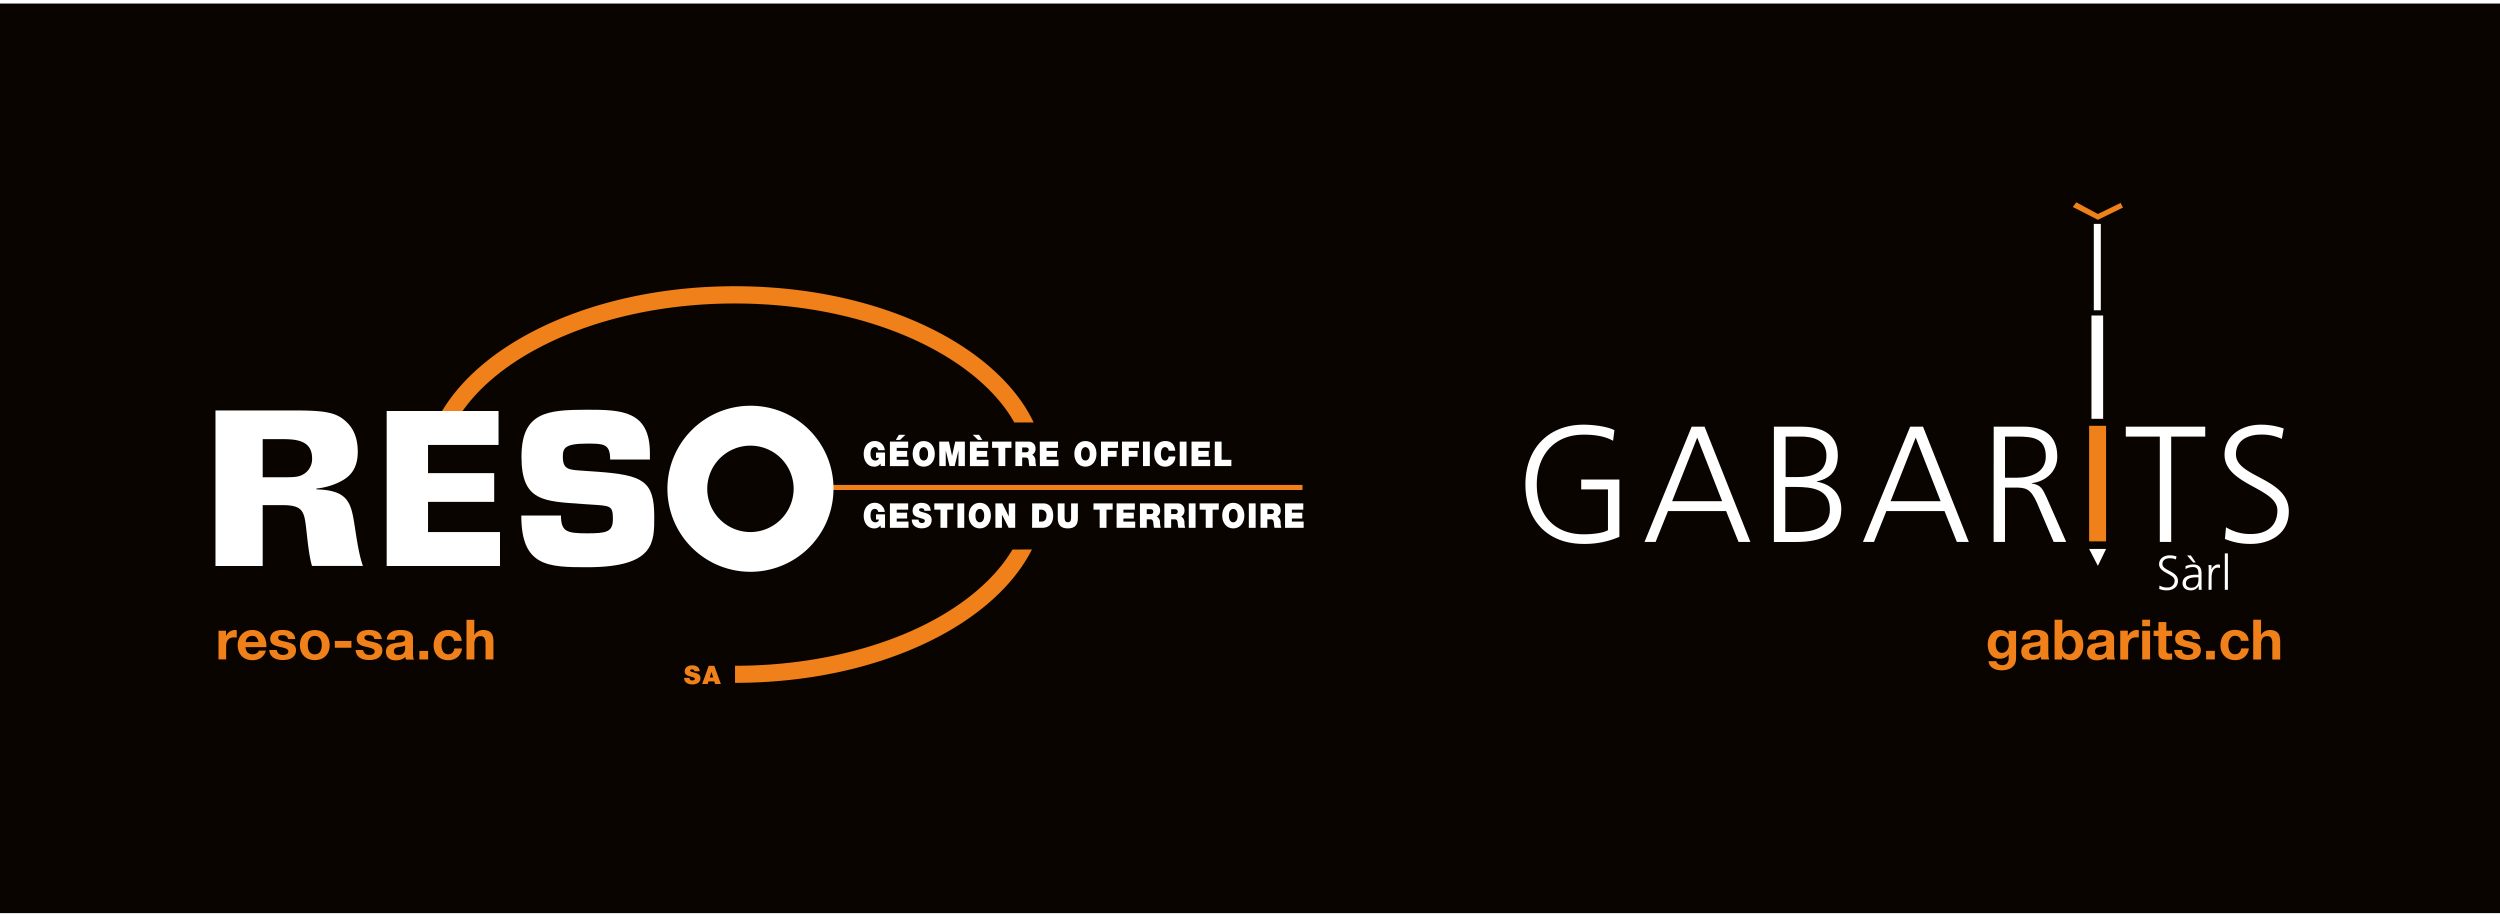 <?xml version="1.0"?>
<svg xmlns="http://www.w3.org/2000/svg" id="Calque_1" data-name="Calque 1" viewBox="0 0 903.33 328.66" width="150" height="55"><defs><style>.cls-1{fill:#090400;}.cls-2{fill:#f08019;}.cls-3{fill:#fff;}</style></defs><rect class="cls-1" width="903.33" height="328.66"/><path class="cls-2" d="M342.6,122c-8.79-12.49-23.18-22.84-41.09-30.13s-39.37-11.5-62.45-11.5l-.36,0,.36,0c-26.93,0-51.66,5.73-71.11,15.4-15.77,7.84-28.16,18.3-35.21,30.59h7.31c6.52-9.65,17.09-18.31,30.66-25,18.26-9.09,41.83-14.65,67.58-14.75h.77c29.77,0,56.68,7.29,75.92,18.89,9.62,5.79,17.31,12.64,22.55,20.11a46.54,46.54,0,0,1,2.5,4h7A53.73,53.73,0,0,0,342.6,122Z" transform="translate(26.47 21.77)"/><polygon class="cls-2" points="291.92 175.77 291.92 173.94 470.64 173.94 470.64 175.77 291.92 175.77 291.92 175.77"/><path class="cls-3" d="M128.19,147.91H152.1V158.3H128.19v10.91h26v12.25H113.25v-56h40.42v12.25H128.19Z" transform="translate(26.47 21.77)"/><path class="cls-3" d="M189.23,147.39c16.59,1.2,20.7,3.29,20.7,16.14,0,9.26.37,18.38-24.28,18.38-14.27,0-23.76-.3-23.76-18.68h14.34c0,5.83,2.1,6.43,9.42,6.43,7,0,9.34-.45,9.34-5.16,0-4.86-.83-4.78-7.85-5.23l-3.29-.22c-13.82-1-21.89-.9-21.89-17S171,125,185.65,125c12.25,0,22.71.22,22.71,15.69V143H194c0-5.76-2.38-5.76-8.36-5.76-8.07,0-8.74,1.65-8.74,4.78,0,4.49,2.16,4.63,6.12,4.94Z" transform="translate(26.47 21.77)"/><path class="cls-3" d="M244.69,123.56a30,30,0,1,0,30,30A29.85,29.85,0,0,0,244.69,123.56Zm0,45.64a15.61,15.61,0,1,1,15.61-15.6A15.69,15.69,0,0,1,244.69,169.2Z" transform="translate(26.47 21.77)"/><path class="cls-3" d="M51.39,125.26H79.72c11,0,15.19.62,18.84,4,1.86,1.71,4.24,4.82,4.24,10.9s-2.72,8.8-5.6,10.43a23.92,23.92,0,0,1-9.33,2.88v.31c11.87.31,12.55,5.14,13.91,13.79.59,3.81,1.44,9.89,2.88,13.86H86.26c-1-3.43-1.44-7.71-2-12.69-.76-6.78-1-9.27-8.65-9.27H68.45v22H51.39ZM68.45,149.4H74.8c3.74,0,5.6,0,7-.47a6.41,6.41,0,0,0,4.5-6.38c0-6.93-6.62-6.93-11.54-6.93H68.45Z" transform="translate(26.47 21.77)"/><path class="cls-3" d="M291.69,144.45a2.68,2.68,0,0,1-2.26,1.12c-2.36,0-3.81-2-3.81-4.55,0-3.36,2.13-4.71,3.93-4.71a3.55,3.55,0,0,1,3.67,3.3h-2.36a1.2,1.2,0,0,0-1.16-1.1c-1.68,0-1.62,2-1.62,2.58,0,.83.3,2.27,1.79,2.27a1.23,1.23,0,0,0,1.27-1h-1.08v-1.9h3.26v4.87h-1.55Z" transform="translate(26.47 21.77)"/><path class="cls-3" d="M295.09,136.52h6.59v2.26h-4.14v1.11h3.76V142h-3.76v1.1h4.26v2.27h-6.71Zm3.66-.62h-1.52l1.1-1.84h2.33Z" transform="translate(26.47 21.77)"/><path class="cls-3" d="M307.3,136.31c2.42,0,4,1.93,4,4.63s-1.61,4.63-4,4.63-4-1.93-4-4.63S304.88,136.31,307.3,136.31Zm0,7.05c.62,0,1.58-.45,1.58-2.42s-1-2.43-1.58-2.43-1.59.46-1.59,2.43S306.67,143.36,307.3,143.36Z" transform="translate(26.47 21.77)"/><path class="cls-3" d="M312.91,136.52h3.49l1.14,5.2h0l1.14-5.2h3.49v8.84h-2.32v-5.67h0l-1.38,5.67h-1.83l-1.38-5.67h0v5.67h-2.32Z" transform="translate(26.47 21.77)"/><path class="cls-3" d="M324,136.52h6.59v2.26h-4.14v1.11h3.76V142h-3.76v1.1h4.26v2.27H324Zm1-2.46h2.32l1.12,1.84h-1.53Z" transform="translate(26.47 21.77)"/><path class="cls-3" d="M334.27,138.78H332v-2.26H339v2.26h-2.23v6.58h-2.46Z" transform="translate(26.47 21.77)"/><path class="cls-3" d="M340.42,136.52h4.67a2.42,2.42,0,0,1,2.6,2.52,2.31,2.31,0,0,1-1.19,2.22,2.46,2.46,0,0,1,1.17,2.2,6.41,6.41,0,0,0,.26,1.9h-2.45a7.08,7.08,0,0,1-.2-1.37c-.07-.84-.13-1.72-1.11-1.72h-1.3v3.09h-2.45Zm2.45,3.86h1.28c.46,0,1.08-.09,1.08-.88,0-.55-.27-.88-1.21-.88h-1.15Z" transform="translate(26.47 21.77)"/><path class="cls-3" d="M349.23,136.52h6.6v2.26h-4.14v1.11h3.76V142h-3.76v1.1H356v2.27h-6.72Z" transform="translate(26.47 21.77)"/><path class="cls-3" d="M365.72,136.31c2.43,0,4,1.93,4,4.63s-1.61,4.63-4,4.63-4-1.93-4-4.63S363.3,136.31,365.72,136.31Zm0,7.05c.63,0,1.59-.45,1.59-2.42s-1-2.43-1.59-2.43-1.58.46-1.58,2.43S365.1,143.36,365.72,143.36Z" transform="translate(26.47 21.77)"/><path class="cls-3" d="M371.35,136.52h6.16v2.26h-3.7v1.11H377V142h-3.17v3.37h-2.46Z" transform="translate(26.47 21.77)"/><path class="cls-3" d="M378.93,136.52h6.16v2.26h-3.7v1.11h3.18V142h-3.18v3.37h-2.46Z" transform="translate(26.47 21.77)"/><path class="cls-3" d="M386.51,136.52H389v8.84h-2.46Z" transform="translate(26.47 21.77)"/><path class="cls-3" d="M395.8,139.81a1.34,1.34,0,0,0-1.28-1.3c-1.15,0-1.52,1.24-1.52,2.43s.37,2.42,1.52,2.42c.83,0,1.15-.64,1.29-1.47h2.41a3.6,3.6,0,0,1-3.63,3.68c-2.58,0-4-2-4-4.63,0-2.79,1.58-4.63,4-4.63,2.18,0,3.39,1.29,3.6,3.5Z" transform="translate(26.47 21.77)"/><path class="cls-3" d="M399.8,136.52h2.46v8.84H399.8Z" transform="translate(26.47 21.77)"/><path class="cls-3" d="M404.07,136.52h6.59v2.26h-4.13v1.11h3.75V142h-3.75v1.1h4.26v2.27h-6.72Z" transform="translate(26.47 21.77)"/><path class="cls-3" d="M412.48,136.52h2.45v6.57h3.53v2.27h-6Z" transform="translate(26.47 21.77)"/><path class="cls-3" d="M291.69,166.77a2.67,2.67,0,0,1-2.26,1.11c-2.36,0-3.81-2-3.81-4.54,0-3.37,2.13-4.71,3.93-4.71a3.55,3.55,0,0,1,3.67,3.3h-2.36a1.2,1.2,0,0,0-1.16-1.1c-1.68,0-1.62,2-1.62,2.57,0,.83.3,2.28,1.79,2.28a1.22,1.22,0,0,0,1.27-1h-1.08v-1.89h3.26v4.86h-1.55Z" transform="translate(26.47 21.77)"/><path class="cls-3" d="M295.09,158.84h6.59v2.26h-4.14v1.1h3.76v2.11h-3.76v1.1h4.26v2.26h-6.71Z" transform="translate(26.47 21.77)"/><path class="cls-3" d="M305.45,164.7a2,2,0,0,0,.08.58,1.12,1.12,0,0,0,1.18.65c.4,0,1-.15,1-.81,0-.46-.34-.58-1.72-1s-2.7-.78-2.7-2.56c0-2.05,1.58-2.92,3.22-2.92s3.25.73,3.32,2.88h-2.32a.72.72,0,0,0-.29-.71,1.19,1.19,0,0,0-.73-.22c-.33,0-.88.1-.88.59.05.64,1.19.77,2.31,1.12s2.24.93,2.24,2.55c0,2.3-1.9,3-3.68,3-.9,0-3.48-.36-3.5-3.18Z" transform="translate(26.47 21.77)"/><path class="cls-3" d="M313.35,161.1h-2.23v-2.26H318v2.26H315.8v6.57h-2.45Z" transform="translate(26.47 21.77)"/><path class="cls-3" d="M319.49,158.84h2.45v8.83h-2.45Z" transform="translate(26.47 21.77)"/><path class="cls-3" d="M327.56,158.63c2.42,0,4,1.93,4,4.62s-1.62,4.63-4,4.63-4-1.93-4-4.63S325.14,158.63,327.56,158.63Zm0,7.05c.63,0,1.59-.46,1.59-2.43s-1-2.42-1.59-2.42-1.58.46-1.58,2.42S326.94,165.68,327.56,165.68Z" transform="translate(26.47 21.77)"/><path class="cls-3" d="M333.2,158.84h2.51l2.32,4.72h0v-4.72h2.32v8.83H338l-2.44-4.82h0v4.82H333.2Z" transform="translate(26.47 21.77)"/><path class="cls-3" d="M346.49,158.84h4c2.65,0,3.59,2.17,3.59,4.4,0,2.71-1.29,4.43-4.07,4.43h-3.55Zm2.46,6.57h.95c1.53,0,1.76-1.38,1.76-2.21a1.89,1.89,0,0,0-1.93-2.1H349Z" transform="translate(26.47 21.77)"/><path class="cls-3" d="M363,164.26c0,2.45-1.19,3.62-3.62,3.62s-3.64-1.17-3.64-3.62v-5.42h2.45v4.81c0,.9,0,2,1.2,2s1.16-1.13,1.16-2v-4.81H363Z" transform="translate(26.47 21.77)"/><path class="cls-3" d="M370.88,161.1h-2.23v-2.26h6.92v2.26h-2.23v6.57h-2.46Z" transform="translate(26.47 21.77)"/><path class="cls-3" d="M377,158.84h6.59v2.26h-4.14v1.1h3.76v2.11h-3.76v1.1h4.26v2.26H377Z" transform="translate(26.47 21.77)"/><path class="cls-3" d="M385.43,158.84h4.68a2.42,2.42,0,0,1,2.6,2.52,2.31,2.31,0,0,1-1.2,2.22,2.44,2.44,0,0,1,1.17,2.2,6.75,6.75,0,0,0,.27,1.89H390.5a6.2,6.2,0,0,1-.2-1.36c-.07-.84-.14-1.72-1.11-1.72h-1.3v3.08h-2.46Zm2.46,3.86h1.28c.46,0,1.08-.09,1.08-.88,0-.56-.28-.88-1.21-.88h-1.15Z" transform="translate(26.47 21.77)"/><path class="cls-3" d="M394.25,158.84h4.67a2.42,2.42,0,0,1,2.6,2.52,2.32,2.32,0,0,1-1.19,2.22,2.44,2.44,0,0,1,1.17,2.2,6.4,6.4,0,0,0,.27,1.89h-2.46a7.69,7.69,0,0,1-.2-1.36c-.06-.84-.13-1.72-1.1-1.72H396.7v3.08h-2.45Zm2.45,3.86H398c.45,0,1.08-.09,1.08-.88,0-.56-.28-.88-1.22-.88H396.7Z" transform="translate(26.47 21.77)"/><path class="cls-3" d="M403.07,158.84h2.45v8.83h-2.45Z" transform="translate(26.47 21.77)"/><path class="cls-3" d="M409.2,161.1H407v-2.26h6.92v2.26h-2.23v6.57H409.2Z" transform="translate(26.47 21.77)"/><path class="cls-3" d="M419.15,158.63c2.42,0,4,1.93,4,4.62s-1.61,4.63-4,4.63-4-1.93-4-4.63S416.73,158.63,419.15,158.63Zm0,7.05c.62,0,1.58-.46,1.58-2.43s-1-2.42-1.58-2.42-1.59.46-1.59,2.42S418.52,165.68,419.15,165.68Z" transform="translate(26.47 21.77)"/><path class="cls-3" d="M424.77,158.84h2.46v8.83h-2.46Z" transform="translate(26.47 21.77)"/><path class="cls-3" d="M429,158.84h4.68a2.42,2.42,0,0,1,2.6,2.52,2.31,2.31,0,0,1-1.2,2.22,2.42,2.42,0,0,1,1.17,2.2,6.75,6.75,0,0,0,.27,1.89h-2.45a6.87,6.87,0,0,1-.2-1.36c-.07-.84-.14-1.72-1.11-1.72h-1.3v3.08H429Zm2.46,3.86h1.28c.46,0,1.08-.09,1.08-.88,0-.56-.28-.88-1.21-.88H431.5Z" transform="translate(26.47 21.77)"/><path class="cls-3" d="M437.86,158.84h6.59v2.26h-4.13v1.1h3.76v2.11h-3.76v1.1h4.26v2.26h-6.72Z" transform="translate(26.47 21.77)"/><path class="cls-2" d="M55.19,204.86v1.93h0a3.26,3.26,0,0,1,.54-.89,3.74,3.74,0,0,1,.78-.71,4.27,4.27,0,0,1,.94-.45,3.71,3.71,0,0,1,1-.16,2.49,2.49,0,0,1,.62.1v2.65l-.48-.07-.54,0a3.09,3.09,0,0,0-1.33.26,2.28,2.28,0,0,0-.87.72,2.79,2.79,0,0,0-.47,1,5.4,5.4,0,0,0-.14,1.3v4.68H52.48V204.86Z" transform="translate(26.47 21.77)"/><path class="cls-2" d="M63,212.75a2.94,2.94,0,0,0,3.34.19,1.8,1.8,0,0,0,.76-.91h2.51a4.79,4.79,0,0,1-1.85,2.67,5.47,5.47,0,0,1-3,.8,6,6,0,0,1-2.21-.39A4.57,4.57,0,0,1,60.85,214a5.07,5.07,0,0,1-1.06-1.73,6.25,6.25,0,0,1-.37-2.21,6.19,6.19,0,0,1,.38-2.17,5.24,5.24,0,0,1,1.09-1.73A5.1,5.1,0,0,1,62.56,205a5.4,5.4,0,0,1,2.16-.42,5,5,0,0,1,2.31.51,4.68,4.68,0,0,1,1.61,1.38,5.5,5.5,0,0,1,.92,2,7.29,7.29,0,0,1,.2,2.3H62.27A2.9,2.9,0,0,0,63,212.75Zm3.23-5.46a2,2,0,0,0-1.56-.56,2.52,2.52,0,0,0-1.13.23,2.38,2.38,0,0,0-.73.57,2.22,2.22,0,0,0-.38.73,3.22,3.22,0,0,0-.13.68h4.64A3.41,3.41,0,0,0,66.2,207.29Z" transform="translate(26.47 21.77)"/><path class="cls-2" d="M73.84,212.66a1.7,1.7,0,0,0,.49.54,2.11,2.11,0,0,0,.7.31,3.1,3.1,0,0,0,.81.1,2.83,2.83,0,0,0,.63-.07,2,2,0,0,0,.6-.22,1.36,1.36,0,0,0,.46-.4,1,1,0,0,0,.18-.63c0-.43-.29-.75-.86-1a17,17,0,0,0-2.37-.65,12.15,12.15,0,0,1-1.22-.33,3.78,3.78,0,0,1-1.05-.5,2.53,2.53,0,0,1-.75-.78,2.32,2.32,0,0,1-.28-1.16,3.14,3.14,0,0,1,.39-1.64,3,3,0,0,1,1-1,4.75,4.75,0,0,1,1.44-.52,9,9,0,0,1,1.65-.15,8.85,8.85,0,0,1,1.64.16,4.28,4.28,0,0,1,1.41.55,3.11,3.11,0,0,1,1,1,3.39,3.39,0,0,1,.5,1.59H77.57a1.24,1.24,0,0,0-.63-1.11,2.86,2.86,0,0,0-1.32-.29l-.52,0a1.59,1.59,0,0,0-.51.13,1.06,1.06,0,0,0-.4.29.82.82,0,0,0-.16.51.83.83,0,0,0,.28.63,2.25,2.25,0,0,0,.74.39,8.94,8.94,0,0,0,1,.27c.39.08.78.16,1.19.26s.81.21,1.21.34a3.83,3.83,0,0,1,1,.53,2.67,2.67,0,0,1,.75.82,2.53,2.53,0,0,1,.28,1.22,3.15,3.15,0,0,1-1.49,2.83,4.37,4.37,0,0,1-1.51.59,9.16,9.16,0,0,1-1.74.17,8.71,8.71,0,0,1-1.77-.18,4.7,4.7,0,0,1-1.53-.6,3.4,3.4,0,0,1-1.11-1.12,3.59,3.59,0,0,1-.47-1.73h2.71A1.62,1.62,0,0,0,73.84,212.66Z" transform="translate(26.47 21.77)"/><path class="cls-2" d="M82.28,207.8a4.91,4.91,0,0,1,1.09-1.72A4.74,4.74,0,0,1,85.05,205a6.49,6.49,0,0,1,4.43,0,4.69,4.69,0,0,1,1.69,1.11,4.91,4.91,0,0,1,1.09,1.72,6.49,6.49,0,0,1,.38,2.26,6.4,6.4,0,0,1-.38,2.25A5,5,0,0,1,91.17,214a4.65,4.65,0,0,1-1.69,1.09,6.65,6.65,0,0,1-4.43,0A4.7,4.7,0,0,1,83.37,214a5,5,0,0,1-1.09-1.72,6.4,6.4,0,0,1-.38-2.25A6.49,6.49,0,0,1,82.28,207.8Zm2.59,3.48a3.3,3.3,0,0,0,.41,1.06,2.24,2.24,0,0,0,.78.75,2.32,2.32,0,0,0,1.2.28,2.42,2.42,0,0,0,1.22-.28,2.24,2.24,0,0,0,.78-.75,3.3,3.3,0,0,0,.41-1.06,6.16,6.16,0,0,0,.12-1.22,6.23,6.23,0,0,0-.12-1.22,3.27,3.27,0,0,0-.41-1.07,2.54,2.54,0,0,0-.78-.75,2.42,2.42,0,0,0-1.22-.29,2.32,2.32,0,0,0-1.2.29,2.54,2.54,0,0,0-.78.75,3.27,3.27,0,0,0-.41,1.07,6.23,6.23,0,0,0-.12,1.22A6.16,6.16,0,0,0,84.87,211.28Z" transform="translate(26.47 21.77)"/><path class="cls-2" d="M100.51,208.54V211h-6v-2.45Z" transform="translate(26.47 21.77)"/><path class="cls-2" d="M105.05,212.66a1.62,1.62,0,0,0,.5.54,2,2,0,0,0,.69.31,3.1,3.1,0,0,0,.81.1,2.83,2.83,0,0,0,.63-.07,2.12,2.12,0,0,0,.61-.22,1.33,1.33,0,0,0,.45-.4,1,1,0,0,0,.18-.63c0-.43-.29-.75-.86-1a16.64,16.64,0,0,0-2.37-.65,12.15,12.15,0,0,1-1.22-.33,3.92,3.92,0,0,1-1-.5,2.39,2.39,0,0,1-.74-.78,2.22,2.22,0,0,1-.29-1.16,3,3,0,0,1,.4-1.64,2.88,2.88,0,0,1,1-1,4.75,4.75,0,0,1,1.44-.52,9,9,0,0,1,1.65-.15,8.85,8.85,0,0,1,1.64.16,4.28,4.28,0,0,1,1.41.55,3.23,3.23,0,0,1,1,1,3.51,3.51,0,0,1,.49,1.59h-2.71a1.24,1.24,0,0,0-.63-1.11,2.86,2.86,0,0,0-1.32-.29l-.52,0a1.59,1.59,0,0,0-.51.13,1.06,1.06,0,0,0-.4.29.82.82,0,0,0-.16.51.8.8,0,0,0,.29.63,2.1,2.1,0,0,0,.73.39,8.94,8.94,0,0,0,1,.27c.39.08.78.16,1.19.26a12,12,0,0,1,1.21.34,3.83,3.83,0,0,1,1,.53,2.67,2.67,0,0,1,.75.82,2.53,2.53,0,0,1,.28,1.22,3.15,3.15,0,0,1-1.49,2.83,4.3,4.3,0,0,1-1.51.59,9.16,9.16,0,0,1-1.74.17,8.71,8.71,0,0,1-1.77-.18,4.7,4.7,0,0,1-1.53-.6,3.4,3.4,0,0,1-1.11-1.12,3.59,3.59,0,0,1-.47-1.73h2.71A1.62,1.62,0,0,0,105.05,212.66Z" transform="translate(26.47 21.77)"/><path class="cls-2" d="M113.31,208.06a3.16,3.16,0,0,1,1.63-2.73,5,5,0,0,1,1.53-.58,9.12,9.12,0,0,1,1.72-.17,12.38,12.38,0,0,1,1.59.11,5.17,5.17,0,0,1,1.46.43,3.08,3.08,0,0,1,1.09.9,2.48,2.48,0,0,1,.42,1.51v5.4a9.8,9.8,0,0,0,.08,1.35,2.24,2.24,0,0,0,.28,1h-2.89a2.72,2.72,0,0,1-.13-.49,3,3,0,0,1-.07-.51,3.73,3.73,0,0,1-1.61,1,6.31,6.31,0,0,1-1.89.28,5.11,5.11,0,0,1-1.38-.18,3.19,3.19,0,0,1-1.12-.56,2.64,2.64,0,0,1-.76-1,3.28,3.28,0,0,1-.27-1.39,3.08,3.08,0,0,1,.31-1.45,2.59,2.59,0,0,1,.81-.92,3.38,3.38,0,0,1,1.12-.51c.42-.11.85-.2,1.27-.27s.85-.12,1.27-.16a7.65,7.65,0,0,0,1.1-.18,2,2,0,0,0,.77-.35.82.82,0,0,0,.26-.68,1.52,1.52,0,0,0-.15-.73,1.1,1.1,0,0,0-.41-.42,1.48,1.48,0,0,0-.58-.2,5.27,5.27,0,0,0-.71,0,2.16,2.16,0,0,0-1.32.36,1.61,1.61,0,0,0-.57,1.21Zm6.59,2.1a1.19,1.19,0,0,1-.46.25,4.45,4.45,0,0,1-.58.15,5.92,5.92,0,0,1-.65.1l-.68.1a4.16,4.16,0,0,0-.63.17,1.66,1.66,0,0,0-.55.27,1.3,1.3,0,0,0-.37.43,1.4,1.4,0,0,0-.14.66,1.38,1.38,0,0,0,.14.64,1.08,1.08,0,0,0,.38.41,1.61,1.61,0,0,0,.57.21,3.52,3.52,0,0,0,.66.06,2.49,2.49,0,0,0,1.3-.28,1.85,1.85,0,0,0,.69-.67,2.39,2.39,0,0,0,.27-.79,6.33,6.33,0,0,0,.05-.64Z" transform="translate(26.47 21.77)"/><path class="cls-2" d="M128.23,212.15v3.09h-3.16v-3.09Z" transform="translate(26.47 21.77)"/><path class="cls-2" d="M135.49,206.73a2,2,0,0,0-1.14.31,2.49,2.49,0,0,0-.75.8,3.34,3.34,0,0,0-.42,1.09,5.81,5.81,0,0,0-.12,1.17,5.69,5.69,0,0,0,.12,1.15,3.58,3.58,0,0,0,.4,1.05,2.24,2.24,0,0,0,.73.77,2,2,0,0,0,1.12.3,2.11,2.11,0,0,0,1.58-.57,2.65,2.65,0,0,0,.69-1.53h2.75a4.7,4.7,0,0,1-1.61,3.15,5.18,5.18,0,0,1-3.39,1.08,5.74,5.74,0,0,1-2.14-.39,4.85,4.85,0,0,1-1.65-1.09,5,5,0,0,1-1.07-1.68,5.9,5.9,0,0,1-.38-2.14,7.06,7.06,0,0,1,.35-2.24,5.1,5.1,0,0,1,1-1.78,4.87,4.87,0,0,1,1.66-1.18,5.71,5.71,0,0,1,2.25-.42,6.54,6.54,0,0,1,1.78.24,4.58,4.58,0,0,1,1.52.74,3.79,3.79,0,0,1,1.1,1.22,3.93,3.93,0,0,1,.48,1.74H137.6A1.92,1.92,0,0,0,135.49,206.73Z" transform="translate(26.47 21.77)"/><path class="cls-2" d="M144.91,200.91v5.4H145a3.36,3.36,0,0,1,1.38-1.32,3.79,3.79,0,0,1,1.65-.41,5,5,0,0,1,1.87.31,2.8,2.8,0,0,1,1.16.87,3.22,3.22,0,0,1,.59,1.34,8.69,8.69,0,0,1,.17,1.76v6.38h-2.85v-5.86a3.62,3.62,0,0,0-.4-1.92,1.56,1.56,0,0,0-1.43-.63,2,2,0,0,0-1.68.69,3.83,3.83,0,0,0-.52,2.28v5.44h-2.85V200.91Z" transform="translate(26.47 21.77)"/><path class="cls-2" d="M701.86,216a3.52,3.52,0,0,1-.74,1.5,4.42,4.42,0,0,1-1.62,1.18,7.81,7.81,0,0,1-4.42.29,5,5,0,0,1-1.44-.6,3.46,3.46,0,0,1-1.09-1,3,3,0,0,1-.49-1.52h2.83a1.65,1.65,0,0,0,.79,1.12,2.91,2.91,0,0,0,1.34.31,2.06,2.06,0,0,0,1.76-.72,2.88,2.88,0,0,0,.54-1.83v-1.37h0a2.89,2.89,0,0,1-1.32,1.22,4.29,4.29,0,0,1-1.8.39,4.59,4.59,0,0,1-2-.41,3.94,3.94,0,0,1-1.39-1.13,4.78,4.78,0,0,1-.79-1.67,7.76,7.76,0,0,1-.25-2,6.65,6.65,0,0,1,.29-1.94,5.16,5.16,0,0,1,.85-1.65,4.29,4.29,0,0,1,1.4-1.13,4.24,4.24,0,0,1,1.92-.42,4,4,0,0,1,1.8.38,3,3,0,0,1,1.3,1.29h0v-1.39H702v9.73A7.16,7.16,0,0,1,701.86,216ZM698,212.54a2.29,2.29,0,0,0,.76-.65,3.12,3.12,0,0,0,.46-.91,3.81,3.81,0,0,0,.15-1.08,5.84,5.84,0,0,0-.12-1.21,3.08,3.08,0,0,0-.41-1,2,2,0,0,0-.74-.7,2.3,2.3,0,0,0-1.17-.26,2.09,2.09,0,0,0-1,.24,2.27,2.27,0,0,0-.73.65,2.93,2.93,0,0,0-.42,1,5,5,0,0,0-.13,1.11,6,6,0,0,0,.11,1.12,2.89,2.89,0,0,0,.39,1,2.15,2.15,0,0,0,.71.73,2.06,2.06,0,0,0,1.1.28A2.28,2.28,0,0,0,698,212.54Z" transform="translate(26.47 21.77)"/><path class="cls-2" d="M704.2,208a3.32,3.32,0,0,1,.5-1.66,3.4,3.4,0,0,1,1.13-1.07,4.67,4.67,0,0,1,1.53-.57,8.36,8.36,0,0,1,1.72-.17,10.72,10.72,0,0,1,1.59.11,4.84,4.84,0,0,1,1.47.43,2.85,2.85,0,0,1,1.08.89,2.53,2.53,0,0,1,.43,1.52v5.41a9.56,9.56,0,0,0,.08,1.34,2.34,2.34,0,0,0,.28,1h-2.9c-.05-.16-.09-.33-.13-.49a4.34,4.34,0,0,1-.07-.52,3.7,3.7,0,0,1-1.61,1,6.3,6.3,0,0,1-1.88.28,5.14,5.14,0,0,1-1.39-.18,3.24,3.24,0,0,1-1.13-.56,2.67,2.67,0,0,1-.75-1,3.28,3.28,0,0,1-.27-1.39,3,3,0,0,1,.31-1.45,2.66,2.66,0,0,1,.8-.92,3.76,3.76,0,0,1,1.13-.51c.42-.11.85-.2,1.27-.27s.86-.12,1.27-.16a7.81,7.81,0,0,0,1.11-.18,2,2,0,0,0,.76-.35.79.79,0,0,0,.26-.68,1.5,1.5,0,0,0-.15-.73,1.08,1.08,0,0,0-.4-.42,1.54,1.54,0,0,0-.58-.2,4.14,4.14,0,0,0-.72-.05,2.16,2.16,0,0,0-1.32.36,1.6,1.6,0,0,0-.57,1.2Zm6.59,2.11a1.4,1.4,0,0,1-.45.26,4.91,4.91,0,0,1-.58.15l-.66.1c-.22,0-.45.06-.68.1a4.47,4.47,0,0,0-.63.16,2.17,2.17,0,0,0-.55.27,1.41,1.41,0,0,0-.37.43,1.46,1.46,0,0,0-.14.66,1.42,1.42,0,0,0,.14.65,1.15,1.15,0,0,0,.38.41,1.68,1.68,0,0,0,.57.21,3.52,3.52,0,0,0,.66.06,2.53,2.53,0,0,0,1.31-.28,2,2,0,0,0,.68-.67,2.05,2.05,0,0,0,.27-.8,6.33,6.33,0,0,0,0-.64Z" transform="translate(26.47 21.77)"/><path class="cls-2" d="M718.71,200.88v5.22h0a3.08,3.08,0,0,1,1.42-1.17,4.71,4.71,0,0,1,1.86-.37,3.83,3.83,0,0,1,1.54.32,3.93,3.93,0,0,1,1.38,1,5.2,5.2,0,0,1,1,1.7,8.19,8.19,0,0,1,0,4.93,5,5,0,0,1-1,1.69,4,4,0,0,1-1.38,1,4,4,0,0,1-1.54.32,5.47,5.47,0,0,1-2-.36,2.58,2.58,0,0,1-1.37-1.23h0v1.33h-2.71V200.88Zm4.62,7.9a3.3,3.3,0,0,0-.44-1.07,2.27,2.27,0,0,0-.75-.73,2.14,2.14,0,0,0-1.1-.27A2.09,2.09,0,0,0,720,207a2.24,2.24,0,0,0-.77.73,3.3,3.3,0,0,0-.44,1.07,5.7,5.7,0,0,0,0,2.51,3.16,3.16,0,0,0,.44,1.06,2.27,2.27,0,0,0,.77.74,2.09,2.09,0,0,0,1.08.27,2.14,2.14,0,0,0,1.1-.27,2.3,2.3,0,0,0,.75-.74,3.16,3.16,0,0,0,.44-1.06,5.7,5.7,0,0,0,0-2.51Z" transform="translate(26.47 21.77)"/><path class="cls-2" d="M728,208a3.22,3.22,0,0,1,.5-1.66,3.37,3.37,0,0,1,1.12-1.07,4.81,4.81,0,0,1,1.54-.57,8.29,8.29,0,0,1,1.72-.17,10.81,10.81,0,0,1,1.59.11,4.86,4.86,0,0,1,1.46.43A2.8,2.8,0,0,1,737,206a2.53,2.53,0,0,1,.42,1.52v5.41a11.36,11.36,0,0,0,.08,1.34,2.68,2.68,0,0,0,.28,1h-2.89a4.43,4.43,0,0,1-.13-.49,3,3,0,0,1-.07-.52,3.75,3.75,0,0,1-1.61,1,6.41,6.41,0,0,1-1.89.28,5.19,5.19,0,0,1-1.39-.18,3.28,3.28,0,0,1-1.12-.56,2.81,2.81,0,0,1-.76-1,3.28,3.28,0,0,1-.27-1.39,3,3,0,0,1,.32-1.45,2.56,2.56,0,0,1,.8-.92,3.7,3.7,0,0,1,1.12-.51c.43-.11.85-.2,1.28-.27s.85-.12,1.27-.16a7.65,7.65,0,0,0,1.1-.18,2,2,0,0,0,.77-.35.82.82,0,0,0,.26-.68,1.5,1.5,0,0,0-.15-.73,1.1,1.1,0,0,0-.41-.42,1.48,1.48,0,0,0-.58-.2,4,4,0,0,0-.71-.05,2.19,2.19,0,0,0-1.33.36,1.6,1.6,0,0,0-.56,1.2Zm6.59,2.11a1.4,1.4,0,0,1-.45.26,5.08,5.08,0,0,1-.59.15l-.65.1c-.23,0-.46.06-.68.1a4.61,4.61,0,0,0-.64.16,2.1,2.1,0,0,0-.54.27,1.28,1.28,0,0,0-.37.43,1.34,1.34,0,0,0-.14.66,1.3,1.3,0,0,0,.14.65,1.07,1.07,0,0,0,.38.41,1.63,1.63,0,0,0,.56.21,3.71,3.71,0,0,0,.67.06,2.49,2.49,0,0,0,1.3-.28,1.93,1.93,0,0,0,.69-.67,2.44,2.44,0,0,0,.27-.8,6.33,6.33,0,0,0,.05-.64Z" transform="translate(26.47 21.77)"/><path class="cls-2" d="M742.39,204.84v1.93h0a3.47,3.47,0,0,1,.54-.9,3.69,3.69,0,0,1,.78-.7,4.14,4.14,0,0,1,1-.45,3.28,3.28,0,0,1,1-.16,2.16,2.16,0,0,1,.63.1v2.65a4.79,4.79,0,0,0-.49-.07l-.54,0a3.15,3.15,0,0,0-1.33.26,2.35,2.35,0,0,0-.87.71,2.91,2.91,0,0,0-.47,1.06,5.43,5.43,0,0,0-.14,1.31v4.68h-2.86V204.84Z" transform="translate(26.47 21.77)"/><path class="cls-2" d="M747.57,203.23v-2.35h2.85v2.35Zm2.85,1.61v10.39h-2.85V204.84Z" transform="translate(26.47 21.77)"/><path class="cls-2" d="M758.38,204.84v1.91h-2.09v5.14a1,1,0,0,0,1.21,1.21l.46,0a2.65,2.65,0,0,0,.42-.06v2.21a6.18,6.18,0,0,1-.8.08l-.87,0a8.26,8.26,0,0,1-1.25-.09,3,3,0,0,1-1.05-.35,1.84,1.84,0,0,1-.71-.75,2.68,2.68,0,0,1-.26-1.26v-6.13h-1.73v-1.91h1.73v-3.12h2.85v3.12Z" transform="translate(26.47 21.77)"/><path class="cls-2" d="M762.15,212.65a1.7,1.7,0,0,0,.49.54,2.23,2.23,0,0,0,.7.31,3.1,3.1,0,0,0,.81.1,2.83,2.83,0,0,0,.63-.07,2.32,2.32,0,0,0,.61-.22,1.33,1.33,0,0,0,.45-.4,1.08,1.08,0,0,0,.18-.64c0-.42-.28-.75-.85-1a17.25,17.25,0,0,0-2.39-.64c-.41-.1-.82-.21-1.21-.34a3.84,3.84,0,0,1-1.06-.5,2.62,2.62,0,0,1-.74-.78,2.22,2.22,0,0,1-.28-1.16,3.09,3.09,0,0,1,.39-1.64,2.9,2.9,0,0,1,1-1,4.41,4.41,0,0,1,1.44-.52,9,9,0,0,1,1.65-.15,8.07,8.07,0,0,1,1.64.16,4.56,4.56,0,0,1,1.42.54,3.23,3.23,0,0,1,1,1,3.28,3.28,0,0,1,.49,1.59h-2.71a1.24,1.24,0,0,0-.62-1.11,2.8,2.8,0,0,0-1.33-.29l-.52,0a1.73,1.73,0,0,0-.52.13,1,1,0,0,0-.39.29.82.82,0,0,0-.16.51.79.79,0,0,0,.28.62,2.26,2.26,0,0,0,.74.4,8.94,8.94,0,0,0,1,.27c.39.08.79.16,1.19.26a12,12,0,0,1,1.21.34,3.9,3.9,0,0,1,1.06.53,2.56,2.56,0,0,1,.74.83,2.38,2.38,0,0,1,.28,1.21,3.25,3.25,0,0,1-.41,1.72,3.28,3.28,0,0,1-1.07,1.12,4.42,4.42,0,0,1-1.52.59,9.16,9.16,0,0,1-1.74.17,8.71,8.71,0,0,1-1.77-.18,4.76,4.76,0,0,1-1.54-.6,3.57,3.57,0,0,1-1.1-1.12,3.4,3.4,0,0,1-.47-1.74H762A1.55,1.55,0,0,0,762.15,212.65Z" transform="translate(26.47 21.77)"/><path class="cls-2" d="M773.82,212.13v3.1h-3.16v-3.1Z" transform="translate(26.47 21.77)"/><path class="cls-2" d="M781.09,206.71A2,2,0,0,0,780,207a2.53,2.53,0,0,0-.76.8,3.57,3.57,0,0,0-.41,1.09,5.88,5.88,0,0,0-.12,1.17,5.69,5.69,0,0,0,.12,1.15,3.46,3.46,0,0,0,.39,1.05,2.21,2.21,0,0,0,.74.78,2,2,0,0,0,1.12.3,2.09,2.09,0,0,0,1.58-.57,2.68,2.68,0,0,0,.69-1.54h2.76a4.72,4.72,0,0,1-1.61,3.15,5.16,5.16,0,0,1-3.4,1.09,5.74,5.74,0,0,1-2.14-.39,4.77,4.77,0,0,1-1.66-1.1,4.91,4.91,0,0,1-1.06-1.68,5.66,5.66,0,0,1-.38-2.14,6.79,6.79,0,0,1,.35-2.24,5.12,5.12,0,0,1,1-1.79,4.85,4.85,0,0,1,1.67-1.17,5.71,5.71,0,0,1,2.25-.42,6.54,6.54,0,0,1,1.78.24,4.71,4.71,0,0,1,1.53.73,3.9,3.9,0,0,1,1.09,1.23,3.81,3.81,0,0,1,.49,1.74h-2.8A1.9,1.9,0,0,0,781.09,206.71Z" transform="translate(26.47 21.77)"/><path class="cls-2" d="M790.52,200.88v5.41h.06A3.2,3.2,0,0,1,792,205a3.65,3.65,0,0,1,1.64-.41,4.79,4.79,0,0,1,1.88.31,2.78,2.78,0,0,1,1.16.86,3.33,3.33,0,0,1,.59,1.35,8.62,8.62,0,0,1,.17,1.76v6.39h-2.85v-5.87a3.71,3.71,0,0,0-.4-1.92,1.57,1.57,0,0,0-1.43-.63,2,2,0,0,0-1.69.69,3.83,3.83,0,0,0-.52,2.28v5.45h-2.86V200.88Z" transform="translate(26.47 21.77)"/><polygon class="cls-2" points="760.99 194.33 760.99 152.58 754.87 152.58 754.87 194.33 760.99 194.33 760.99 194.33"/><polygon class="cls-3" points="759.93 150.05 759.93 112.72 755.71 112.72 755.71 150.05 759.93 150.05 759.93 150.05"/><polygon class="cls-3" points="759.09 110.83 759.09 79.62 756.56 79.62 756.56 110.83 759.09 110.83 759.09 110.83"/><polygon class="cls-3" points="754.87 197.07 760.99 197.07 758.03 203.18 754.87 197.07 754.87 197.07"/><polygon class="cls-2" points="758.03 78.15 767.1 73.72 766.26 72.03 758.03 76.04 750.24 71.82 748.97 73.51 758.03 78.15 758.03 78.15"/><path class="cls-3" d="M554.54,153.79h-9.67v-3.58h13.79v20.71a31.2,31.2,0,0,1-12.95,2.56c-13.13,0-21-8.65-21-21.54,0-12.65,8.11-21.54,21-21.54,3.16,0,8.35.54,11.16,2l-.48,3.82c-3.22-1.79-7-2.21-10.68-2.21-10.8,0-16.89,7.64-16.89,18,0,10.5,5.91,18,16.89,18,2.57,0,6.86-.3,8.83-1.49Z" transform="translate(26.47 21.77)"/><path class="cls-3" d="M584.79,131.12h4.65L606,172.77h-4.29l-4.48-11.16h-21l-4.48,11.16h-4Zm2,3.94-9.07,23h18.08Z" transform="translate(26.47 21.77)"/><path class="cls-3" d="M614.5,131.12h9.91c6.8,0,13.18,2.27,13.18,10.26,0,5.31-2.44,8.48-7.58,9.49V151c5.26.95,8.84,4.41,8.84,9.9,0,9.07-7.4,11.88-16.05,11.88h-8.3Zm4.12,38.07h4.29c5.55,0,11.82-1.49,11.82-8.12,0-7.4-6.39-8.17-12.47-8.17h-3.64Zm.12-19.87h4.59c4.36,0,10.15-1.14,10.15-7.76,0-6-5.55-6.86-9.07-6.86h-5.67Z" transform="translate(26.47 21.77)"/><path class="cls-3" d="M663.73,131.12h4.65l16.53,41.65h-4.3l-4.47-11.16h-21l-4.47,11.16h-4Zm2,3.94-9.07,23h18.08Z" transform="translate(26.47 21.77)"/><path class="cls-3" d="M693.92,131.12h10.74c7.39,0,12.23,3.16,12.23,10.8,0,5.37-4.12,9-9.25,9.61v.12c3.34.41,4.06,2.2,5.37,5l7.1,16.11h-4.54l-6-14.08c-2.39-5.37-4.18-5.55-8.12-5.55H698v19.63h-4.11ZM698,149.56h4.36c4.83,0,10.38-1.85,10.38-7.64,0-6.8-4.83-7.22-10.5-7.22H698Z" transform="translate(26.47 21.77)"/><path class="cls-3" d="M753.94,134.7H741.65v-3.58h28.7v3.58h-12.3v38.07h-4.11Z" transform="translate(26.47 21.77)"/><path class="cls-3" d="M777.86,167.46a16.41,16.41,0,0,0,9.19,2.44c5.13,0,9.37-2.62,9.37-8.53,0-8.17-19.09-9.19-19.09-20.11,0-6.68,5.84-10.86,13.18-10.86a24.76,24.76,0,0,1,8.18,1.38l-.66,3.76a16.88,16.88,0,0,0-7.58-1.56c-4.29,0-9,1.79-9,7.16,0,8.36,19.1,8.42,19.1,20.59,0,8.41-7.22,11.75-13.67,11.75a23.64,23.64,0,0,1-9.42-1.79Z" transform="translate(26.47 21.77)"/><path class="cls-3" d="M753.83,188.5a4.82,4.82,0,0,0,2.71.72,2.44,2.44,0,0,0,2.75-2.51c0-2.4-5.61-2.7-5.61-5.91,0-2,1.72-3.19,3.87-3.19a7.5,7.5,0,0,1,2.41.4l-.2,1.11a4.93,4.93,0,0,0-2.22-.46c-1.27,0-2.65.53-2.65,2.1,0,2.46,5.61,2.48,5.61,6.06,0,2.47-2.12,3.45-4,3.45a7,7,0,0,1-2.77-.52Z" transform="translate(26.47 21.77)"/><path class="cls-3" d="M768,188.62h0a3.15,3.15,0,0,1-2.84,1.65c-2.54,0-3-1.72-3-2.52,0-3,3.2-3.14,5.51-3.14h.21v-.46c0-1.53-.54-2.3-2-2.3a4.76,4.76,0,0,0-2.64.74v-1.07a7.18,7.18,0,0,1,2.64-.61c2.21,0,3.14,1,3.14,3.33v3.94a13.94,13.94,0,0,0,.08,1.88H768Zm-.11-3.07h-.31c-1.92,0-4.2.2-4.2,2.16,0,1.18.84,1.61,1.86,1.61,2.6,0,2.65-2.26,2.65-3.22Zm-1-5.36H766l-2.21-2.53h1.38Z" transform="translate(26.47 21.77)"/><path class="cls-3" d="M771.59,183.12a16,16,0,0,0-.07-2h1.1v1.71h0a2.66,2.66,0,0,1,2.3-1.92,3.43,3.43,0,0,1,.77.1v1.16a2.94,2.94,0,0,0-.81-.11c-1.75,0-2.23,2-2.23,3.58v4.42h-1.1Z" transform="translate(26.47 21.77)"/><path class="cls-3" d="M777.43,176.91h1.11v13.15h-1.11Z" transform="translate(26.47 21.77)"/><path class="cls-2" d="M339.37,175.51c-.63,1.05-1.3,2.09-2,3.11-7.83,11.18-21.2,21-38.25,27.89s-37.7,11-60,11v6.18c30.7,0,58.53-7.46,78.92-19.72,10.18-6.15,18.52-13.49,24.36-21.81a55.26,55.26,0,0,0,4-6.67Z" transform="translate(26.47 21.77)"/><path class="cls-2" d="M222.69,221.89a1.38,1.38,0,0,0,.07.43.93.93,0,0,0,1,.48c.33,0,.84-.11.84-.6,0-.34-.29-.43-1.42-.76s-2.23-.58-2.23-1.9c0-1.53,1.3-2.18,2.65-2.18s2.7.54,2.75,2.15h-1.91a.53.53,0,0,0-.24-.53,1.07,1.07,0,0,0-.61-.16c-.27,0-.72.07-.72.44s1,.57,1.91.83,1.85.69,1.85,1.9c0,1.71-1.58,2.27-3,2.27-.75,0-2.88-.27-2.9-2.37Z" transform="translate(26.47 21.77)"/><path class="cls-2" d="M229.61,217.52h2l2.4,6.58h-2.11l-.27-.94h-2.1l-.29.94h-2Zm1.6,4.23-.59-2h0l-.64,2Z" transform="translate(26.47 21.77)"/></svg>
